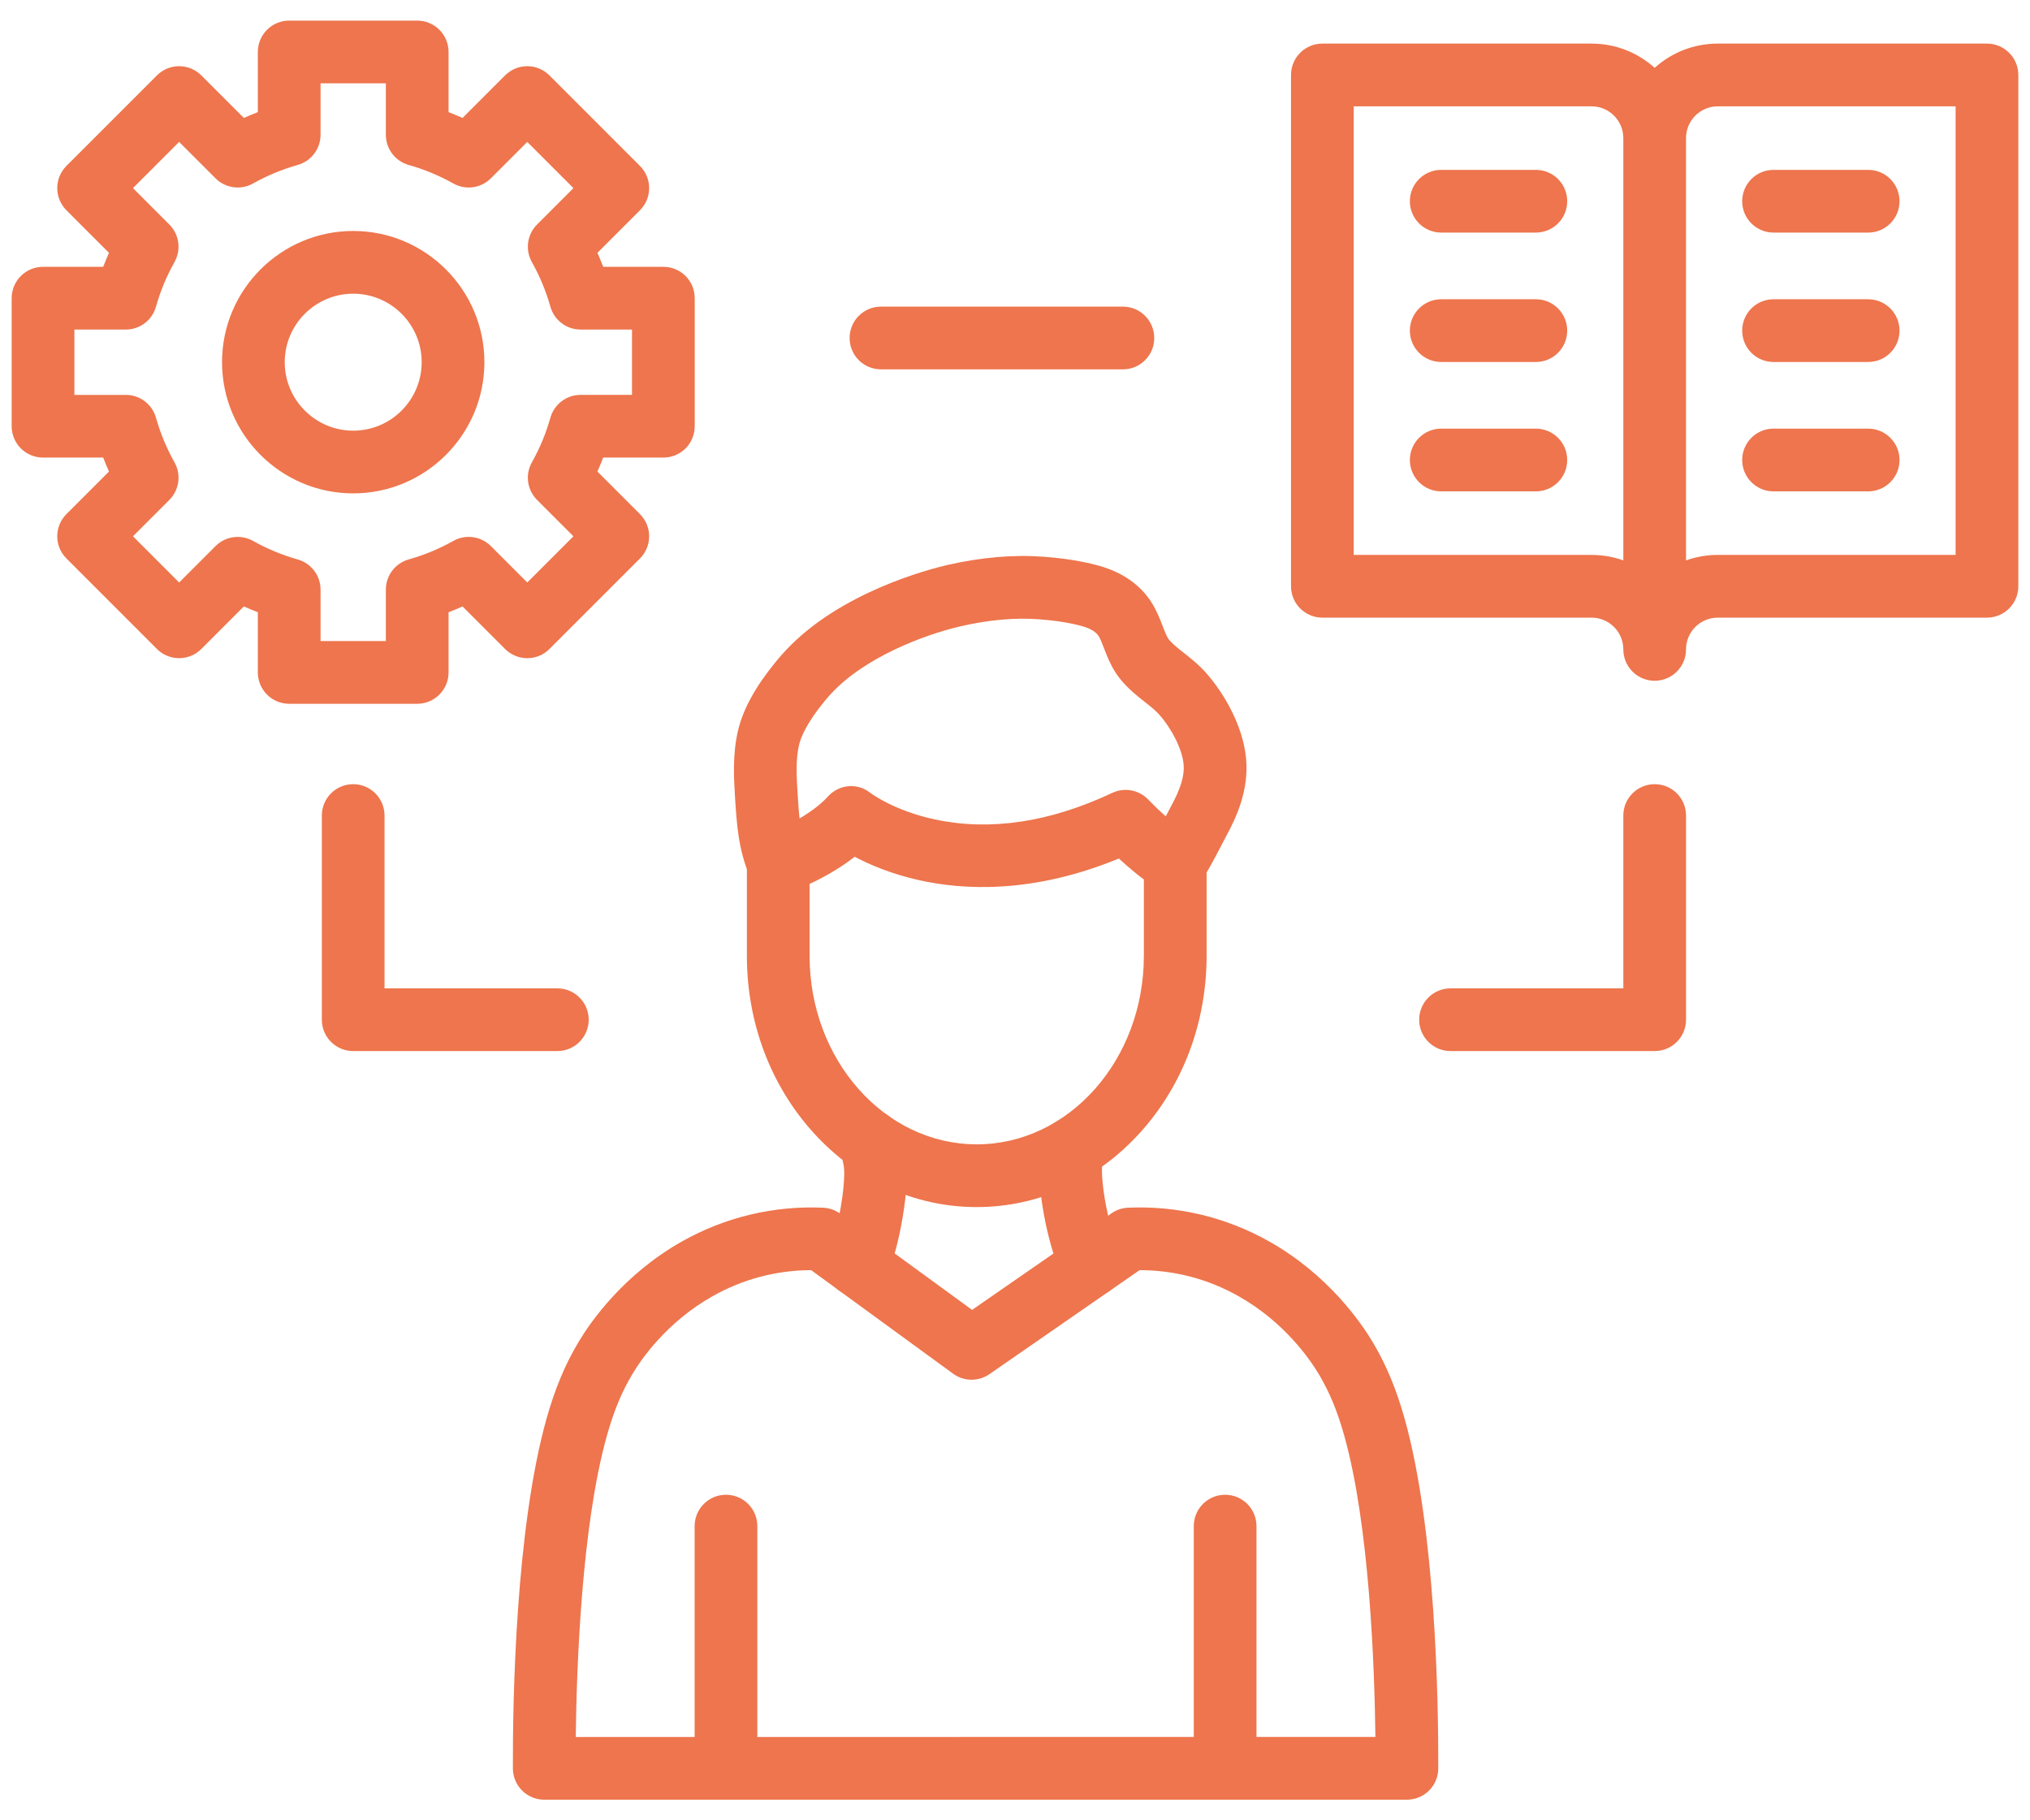 <svg width="87" height="78" viewBox="0 0 87 78" fill="none" xmlns="http://www.w3.org/2000/svg">
<path d="M60.296 77.117H23.325C22.969 77.117 22.628 76.976 22.376 76.725C22.124 76.474 21.982 76.133 21.981 75.777C21.972 72.85 22.095 65.531 23.42 60.799C23.779 59.519 24.217 58.471 24.797 57.5C25.287 56.679 26.7 54.619 29.229 53.195C31.07 52.156 33.166 51.655 35.278 51.75C35.541 51.762 35.795 51.851 36.008 52.006L41.661 56.129L47.64 51.987C47.847 51.843 48.091 51.761 48.343 51.75C50.455 51.655 52.551 52.156 54.392 53.195C56.922 54.619 58.335 56.68 58.825 57.5C59.404 58.468 59.841 59.517 60.201 60.799C61.526 65.532 61.649 72.85 61.64 75.777C61.639 76.133 61.497 76.474 61.245 76.725C60.993 76.976 60.652 77.117 60.296 77.117ZM41.764 74.429H58.946C58.908 71.358 58.689 65.368 57.613 61.525C57.315 60.465 56.978 59.648 56.518 58.879C56.137 58.243 55.042 56.645 53.074 55.538C51.785 54.809 50.33 54.426 48.85 54.426H48.839L42.405 58.882C42.176 59.041 41.903 59.124 41.624 59.121C41.345 59.118 41.074 59.028 40.848 58.863L34.764 54.426C33.286 54.428 31.834 54.81 30.547 55.538C28.578 56.645 27.482 58.243 27.103 58.879C26.642 59.649 26.305 60.466 26.008 61.525C24.931 65.368 24.712 71.359 24.675 74.43L41.764 74.429Z" fill="#EE754D"/>
<path d="M31.113 77.117C30.937 77.117 30.762 77.082 30.599 77.015C30.436 76.947 30.288 76.849 30.163 76.724C30.038 76.599 29.939 76.451 29.872 76.288C29.804 76.125 29.77 75.95 29.77 75.773V65.394C29.77 64.651 30.371 64.05 31.113 64.05C31.856 64.05 32.457 64.651 32.457 65.394V75.773C32.457 76.516 31.855 77.117 31.113 77.117ZM52.505 77.117C52.329 77.117 52.154 77.082 51.991 77.015C51.828 76.947 51.68 76.849 51.555 76.724C51.43 76.599 51.331 76.451 51.264 76.288C51.196 76.125 51.161 75.95 51.162 75.773V65.394C51.162 64.651 51.763 64.05 52.505 64.05C53.248 64.05 53.849 64.651 53.849 65.394V75.773C53.849 76.516 53.247 77.117 52.505 77.117ZM41.86 51.723C39.203 51.723 36.712 50.585 34.848 48.521C33.018 46.495 32.01 43.81 32.01 40.961V36.982C32.01 36.702 32.097 36.43 32.259 36.202C32.421 35.974 32.651 35.803 32.915 35.712C33.376 35.55 34.742 34.949 35.477 34.136C35.955 33.605 36.748 33.529 37.303 33.978C37.374 34.031 38.37 34.752 40.076 35.115C42.441 35.618 44.995 35.235 47.668 33.975C47.926 33.854 48.215 33.817 48.495 33.871C48.775 33.925 49.03 34.066 49.224 34.275C49.497 34.562 50.347 35.39 51.073 35.838C51.268 35.958 51.429 36.127 51.541 36.327C51.653 36.527 51.711 36.752 51.711 36.981V40.96C51.711 43.81 50.703 46.494 48.873 48.521C47.008 50.585 44.517 51.723 41.86 51.723ZM34.697 37.877V40.961C34.697 45.413 37.91 49.035 41.86 49.035C45.81 49.035 49.023 45.413 49.023 40.961V37.687C48.701 37.445 48.361 37.161 48.008 36.838C47.989 36.82 47.97 36.803 47.952 36.787C44.256 38.311 41.256 38.143 39.339 37.704C38.168 37.437 37.257 37.044 36.631 36.712C35.964 37.233 35.247 37.621 34.697 37.877Z" fill="#EE754D"/>
<path d="M33.354 38.326C33.092 38.326 32.835 38.249 32.616 38.105C32.397 37.961 32.224 37.756 32.12 37.515C31.642 36.409 31.569 35.241 31.504 34.211C31.452 33.37 31.386 32.323 31.633 31.29C31.851 30.378 32.381 29.416 33.255 28.349C33.391 28.182 33.532 28.02 33.68 27.864C36.017 25.364 39.849 24.384 40.593 24.212C42.051 23.878 43.448 23.758 44.747 23.858C45.66 23.928 46.436 24.056 47.118 24.247C48.093 24.521 48.858 25.052 49.331 25.782C49.565 26.145 49.704 26.505 49.827 26.823C49.923 27.072 50.014 27.307 50.11 27.421C50.266 27.605 50.484 27.777 50.738 27.977C51.037 28.213 51.376 28.48 51.689 28.834C52.434 29.675 53.275 31.082 53.404 32.512C53.525 33.849 53.005 35 52.538 35.853C52.526 35.876 52.498 35.93 52.459 36.006C51.668 37.532 51.498 37.767 51.273 37.973C50.725 38.474 49.876 38.436 49.374 37.888C48.911 37.38 48.909 36.614 49.346 36.106C49.424 35.985 49.615 35.651 50.072 34.769C50.128 34.663 50.167 34.588 50.181 34.561C50.602 33.792 50.77 33.234 50.727 32.754C50.671 32.129 50.239 31.251 49.678 30.616C49.523 30.442 49.315 30.278 49.073 30.087C48.753 29.834 48.389 29.547 48.058 29.156C47.67 28.697 47.476 28.194 47.32 27.791C47.237 27.575 47.158 27.371 47.075 27.242C46.926 27.013 46.583 26.888 46.392 26.834C45.881 26.691 45.276 26.594 44.542 26.537C43.514 26.458 42.388 26.557 41.194 26.831C39.508 27.218 37.041 28.202 35.642 29.699C35.535 29.813 35.433 29.93 35.335 30.05C34.584 30.966 34.329 31.569 34.247 31.913C34.093 32.556 34.141 33.312 34.186 34.043C34.239 34.892 34.294 35.772 34.586 36.447C34.881 37.128 34.568 37.919 33.886 38.214C33.719 38.288 33.538 38.326 33.354 38.326ZM49.461 35.99C49.46 35.991 49.459 35.991 49.459 35.991L49.461 35.99ZM36.743 55.553C36.547 55.553 36.353 55.509 36.175 55.426C35.503 55.111 35.213 54.311 35.527 53.639C35.798 53.061 36.152 51.449 36.179 50.392C36.19 49.989 36.143 49.821 36.05 49.485C36.028 49.407 36.006 49.326 35.984 49.241C35.796 48.523 36.226 47.789 36.944 47.601C37.662 47.413 38.396 47.843 38.584 48.561C38.603 48.633 38.621 48.701 38.64 48.767C38.756 49.184 38.887 49.658 38.866 50.461C38.835 51.68 38.464 53.706 37.961 54.779C37.733 55.266 37.249 55.553 36.743 55.553ZM46.785 55.56C46.537 55.56 46.295 55.492 46.084 55.363C45.873 55.234 45.701 55.05 45.588 54.83C45.048 53.778 44.579 51.737 44.541 50.281C44.525 49.628 44.609 49.198 44.694 48.864C44.876 48.144 45.606 47.709 46.326 47.891C47.045 48.073 47.481 48.803 47.299 49.523C47.254 49.697 47.219 49.87 47.227 50.213C47.257 51.354 47.655 52.972 47.978 53.602C48.084 53.807 48.134 54.035 48.126 54.265C48.117 54.495 48.05 54.719 47.93 54.916C47.81 55.112 47.642 55.274 47.442 55.387C47.241 55.5 47.015 55.559 46.785 55.56ZM70.915 29.171C70.738 29.171 70.563 29.136 70.4 29.068C70.237 29.001 70.089 28.902 69.964 28.777C69.84 28.652 69.74 28.504 69.673 28.341C69.606 28.178 69.571 28.003 69.571 27.827C69.571 27.076 68.96 26.466 68.21 26.466H56.673C56.496 26.466 56.322 26.431 56.159 26.363C55.996 26.296 55.847 26.197 55.723 26.072C55.598 25.947 55.499 25.799 55.431 25.636C55.364 25.473 55.329 25.298 55.329 25.122V3.212C55.329 3.035 55.364 2.861 55.431 2.698C55.499 2.535 55.598 2.386 55.723 2.262C55.847 2.137 55.996 2.038 56.159 1.97C56.322 1.903 56.496 1.868 56.673 1.868H68.21C69.248 1.868 70.197 2.261 70.915 2.907C71.656 2.237 72.62 1.867 73.619 1.868H85.156C85.332 1.868 85.507 1.903 85.67 1.97C85.833 2.038 85.981 2.137 86.106 2.262C86.231 2.386 86.33 2.535 86.397 2.698C86.465 2.861 86.5 3.035 86.5 3.212V25.122C86.5 25.298 86.465 25.473 86.397 25.636C86.33 25.799 86.231 25.947 86.106 26.072C85.981 26.197 85.833 26.296 85.67 26.363C85.507 26.431 85.332 26.466 85.156 26.466H73.619C72.868 26.466 72.258 27.076 72.258 27.827C72.258 28.003 72.224 28.178 72.156 28.341C72.089 28.504 71.99 28.652 71.865 28.777C71.74 28.902 71.592 29.001 71.429 29.068C71.266 29.136 71.091 29.171 70.915 29.171ZM72.258 5.917V24.013C72.695 23.857 73.156 23.778 73.62 23.778H83.812V4.556H73.619C72.869 4.556 72.258 5.166 72.258 5.917ZM58.017 23.778H68.21C68.687 23.778 69.145 23.861 69.571 24.013V5.917C69.571 5.167 68.96 4.556 68.21 4.556H58.017V23.778Z" fill="#EE754D"/>
<path d="M80.064 9.966H76.008C75.266 9.966 74.665 9.365 74.665 8.623C74.665 7.88 75.266 7.279 76.008 7.279H80.064C80.241 7.279 80.416 7.313 80.579 7.381C80.742 7.448 80.89 7.547 81.015 7.672C81.139 7.797 81.239 7.945 81.306 8.108C81.374 8.271 81.408 8.446 81.408 8.623C81.408 8.799 81.374 8.974 81.306 9.137C81.238 9.3 81.139 9.448 81.015 9.573C80.89 9.698 80.742 9.797 80.579 9.864C80.416 9.932 80.241 9.966 80.064 9.966ZM80.064 15.511H76.008C75.266 15.511 74.665 14.91 74.665 14.167C74.665 13.425 75.266 12.823 76.008 12.823H80.064C80.807 12.823 81.408 13.425 81.408 14.167C81.408 14.91 80.807 15.511 80.064 15.511ZM80.064 21.055H76.008C75.266 21.055 74.665 20.454 74.665 19.711C74.665 18.969 75.266 18.367 76.008 18.367H80.064C80.807 18.367 81.408 18.969 81.408 19.711C81.408 20.454 80.807 21.055 80.064 21.055ZM65.823 9.966H61.767C61.024 9.966 60.423 9.365 60.423 8.623C60.423 7.88 61.024 7.279 61.767 7.279H65.823C65.999 7.279 66.174 7.313 66.337 7.381C66.5 7.448 66.648 7.547 66.773 7.672C66.898 7.797 66.997 7.945 67.064 8.108C67.132 8.271 67.167 8.446 67.166 8.623C67.167 8.799 67.132 8.974 67.064 9.137C66.997 9.3 66.898 9.448 66.773 9.573C66.648 9.698 66.5 9.797 66.337 9.864C66.174 9.932 65.999 9.966 65.823 9.966ZM65.823 15.511H61.767C61.024 15.511 60.423 14.91 60.423 14.167C60.423 13.425 61.024 12.823 61.767 12.823H65.823C66.565 12.823 67.166 13.425 67.166 14.167C67.166 14.91 66.565 15.511 65.823 15.511ZM65.823 21.055H61.767C61.024 21.055 60.423 20.454 60.423 19.711C60.423 18.969 61.024 18.367 61.767 18.367H65.823C66.565 18.367 67.166 18.969 67.166 19.711C67.166 20.454 66.565 21.055 65.823 21.055ZM15.138 21.141C12.037 21.141 9.516 18.619 9.516 15.519C9.516 12.419 12.037 9.897 15.138 9.897C18.238 9.897 20.76 12.419 20.76 15.519C20.76 18.619 18.238 21.141 15.138 21.141ZM15.138 12.585C13.52 12.585 12.203 13.901 12.203 15.519C12.203 17.137 13.52 18.454 15.138 18.454C16.756 18.454 18.072 17.137 18.072 15.519C18.072 13.901 16.756 12.585 15.138 12.585Z" fill="#EE754D"/>
<path d="M17.88 30.157H12.394C12.217 30.157 12.043 30.122 11.88 30.055C11.716 29.987 11.568 29.888 11.444 29.763C11.319 29.639 11.22 29.49 11.152 29.327C11.085 29.164 11.05 28.989 11.05 28.813V26.234C10.848 26.157 10.648 26.074 10.451 25.985L8.627 27.81C8.375 28.062 8.033 28.203 7.677 28.203C7.32 28.203 6.979 28.062 6.727 27.81L2.847 23.93C2.322 23.406 2.322 22.555 2.847 22.03L4.671 20.206C4.583 20.009 4.5 19.809 4.422 19.607H1.844C1.667 19.607 1.493 19.572 1.329 19.505C1.166 19.437 1.018 19.338 0.893 19.214C0.769 19.089 0.67 18.941 0.602 18.777C0.535 18.614 0.5 18.44 0.5 18.263V12.777C0.5 12.6 0.535 12.426 0.602 12.262C0.67 12.1 0.769 11.951 0.893 11.826C1.018 11.702 1.166 11.603 1.329 11.535C1.493 11.468 1.667 11.433 1.844 11.433H4.423C4.5 11.231 4.583 11.031 4.671 10.834L2.847 9.01C2.595 8.758 2.454 8.416 2.454 8.06C2.454 7.703 2.595 7.361 2.847 7.109L6.727 3.23C7.251 2.705 8.102 2.705 8.627 3.23L10.451 5.054C10.648 4.966 10.848 4.883 11.05 4.805V2.227C11.05 2.05 11.085 1.875 11.152 1.712C11.22 1.549 11.319 1.401 11.444 1.276C11.568 1.151 11.716 1.052 11.88 0.985C12.043 0.917 12.217 0.883 12.394 0.883H17.88C18.057 0.883 18.232 0.917 18.395 0.985C18.558 1.052 18.706 1.151 18.831 1.276C18.955 1.401 19.054 1.549 19.122 1.712C19.189 1.875 19.224 2.05 19.224 2.227V4.806C19.426 4.883 19.625 4.966 19.823 5.054L21.647 3.23C22.172 2.705 23.023 2.705 23.547 3.23L27.427 7.11C27.952 7.634 27.952 8.485 27.427 9.01L25.603 10.834C25.691 11.031 25.774 11.231 25.851 11.433H28.43C28.607 11.433 28.782 11.468 28.945 11.535C29.108 11.603 29.256 11.702 29.381 11.826C29.506 11.951 29.605 12.1 29.672 12.262C29.739 12.426 29.774 12.6 29.774 12.777V18.263C29.774 18.44 29.739 18.614 29.672 18.777C29.605 18.941 29.506 19.089 29.381 19.214C29.256 19.338 29.108 19.437 28.945 19.505C28.782 19.572 28.607 19.607 28.43 19.607H25.851C25.774 19.809 25.691 20.009 25.603 20.206L27.427 22.03C27.952 22.555 27.952 23.406 27.427 23.93L23.547 27.81C23.023 28.334 22.172 28.334 21.647 27.81L19.823 25.986C19.626 26.074 19.426 26.157 19.224 26.234V28.813C19.224 29.555 18.622 30.157 17.88 30.157ZM13.738 27.469H16.537V25.265C16.537 24.972 16.632 24.687 16.809 24.453C16.986 24.22 17.235 24.05 17.517 23.971C18.183 23.784 18.825 23.517 19.429 23.178C19.684 23.034 19.98 22.978 20.27 23.018C20.561 23.058 20.83 23.192 21.037 23.399L22.597 24.959L24.576 22.98L23.016 21.42C22.809 21.213 22.675 20.944 22.635 20.654C22.595 20.363 22.651 20.068 22.794 19.812C23.134 19.209 23.4 18.567 23.588 17.9C23.667 17.618 23.836 17.37 24.07 17.193C24.303 17.016 24.588 16.92 24.882 16.92H27.086V14.121H24.882C24.588 14.121 24.303 14.025 24.07 13.848C23.836 13.671 23.667 13.423 23.588 13.141C23.4 12.474 23.134 11.832 22.794 11.229C22.651 10.973 22.595 10.678 22.635 10.387C22.675 10.097 22.809 9.828 23.016 9.621L24.576 8.061L22.597 6.081L21.037 7.641C20.83 7.849 20.561 7.982 20.27 8.022C19.98 8.062 19.684 8.006 19.429 7.862C18.825 7.523 18.183 7.257 17.517 7.069C17.235 6.99 16.986 6.821 16.809 6.587C16.632 6.353 16.537 6.068 16.537 5.775V3.571H13.738V5.775C13.738 6.068 13.642 6.353 13.465 6.587C13.288 6.821 13.039 6.99 12.757 7.069C12.091 7.257 11.449 7.523 10.845 7.862C10.59 8.006 10.294 8.062 10.004 8.022C9.713 7.982 9.444 7.848 9.237 7.641L7.677 6.081L5.698 8.061L7.257 9.621C7.465 9.828 7.599 10.097 7.638 10.387C7.678 10.678 7.622 10.973 7.479 11.229C7.139 11.832 6.873 12.474 6.685 13.141C6.606 13.423 6.437 13.672 6.203 13.849C5.97 14.026 5.685 14.121 5.391 14.122H3.188V16.921H5.392C5.685 16.921 5.97 17.016 6.204 17.193C6.437 17.37 6.607 17.619 6.686 17.901C6.873 18.567 7.14 19.209 7.479 19.813C7.623 20.068 7.679 20.364 7.639 20.654C7.599 20.944 7.465 21.214 7.258 21.421L5.698 22.981L7.677 24.96L9.237 23.4C9.444 23.193 9.714 23.059 10.004 23.019C10.294 22.979 10.59 23.035 10.845 23.178C11.449 23.518 12.091 23.784 12.757 23.972C13.039 24.051 13.288 24.22 13.465 24.454C13.642 24.687 13.738 24.972 13.738 25.265V27.469ZM70.915 45.038H62.166C61.423 45.038 60.822 44.437 60.822 43.695C60.822 42.952 61.423 42.351 62.166 42.351H69.571V34.946C69.571 34.203 70.172 33.602 70.915 33.602C71.657 33.602 72.259 34.203 72.259 34.946V43.695C72.259 44.437 71.657 45.038 70.915 45.038ZM23.886 45.038H15.137C14.96 45.039 14.786 45.004 14.622 44.936C14.459 44.869 14.311 44.77 14.186 44.645C14.062 44.52 13.963 44.372 13.895 44.209C13.828 44.046 13.793 43.871 13.793 43.695V34.946C13.793 34.203 14.394 33.602 15.137 33.602C15.879 33.602 16.48 34.203 16.48 34.946V42.351H23.886C24.628 42.351 25.23 42.952 25.23 43.695C25.23 44.437 24.628 45.038 23.886 45.038ZM48.124 15.827H37.756C37.014 15.827 36.412 15.226 36.412 14.483C36.412 13.741 37.014 13.139 37.756 13.139H48.124C48.867 13.139 49.468 13.741 49.468 14.483C49.468 15.226 48.866 15.827 48.124 15.827Z" fill="#EE754D"/>
</svg>
